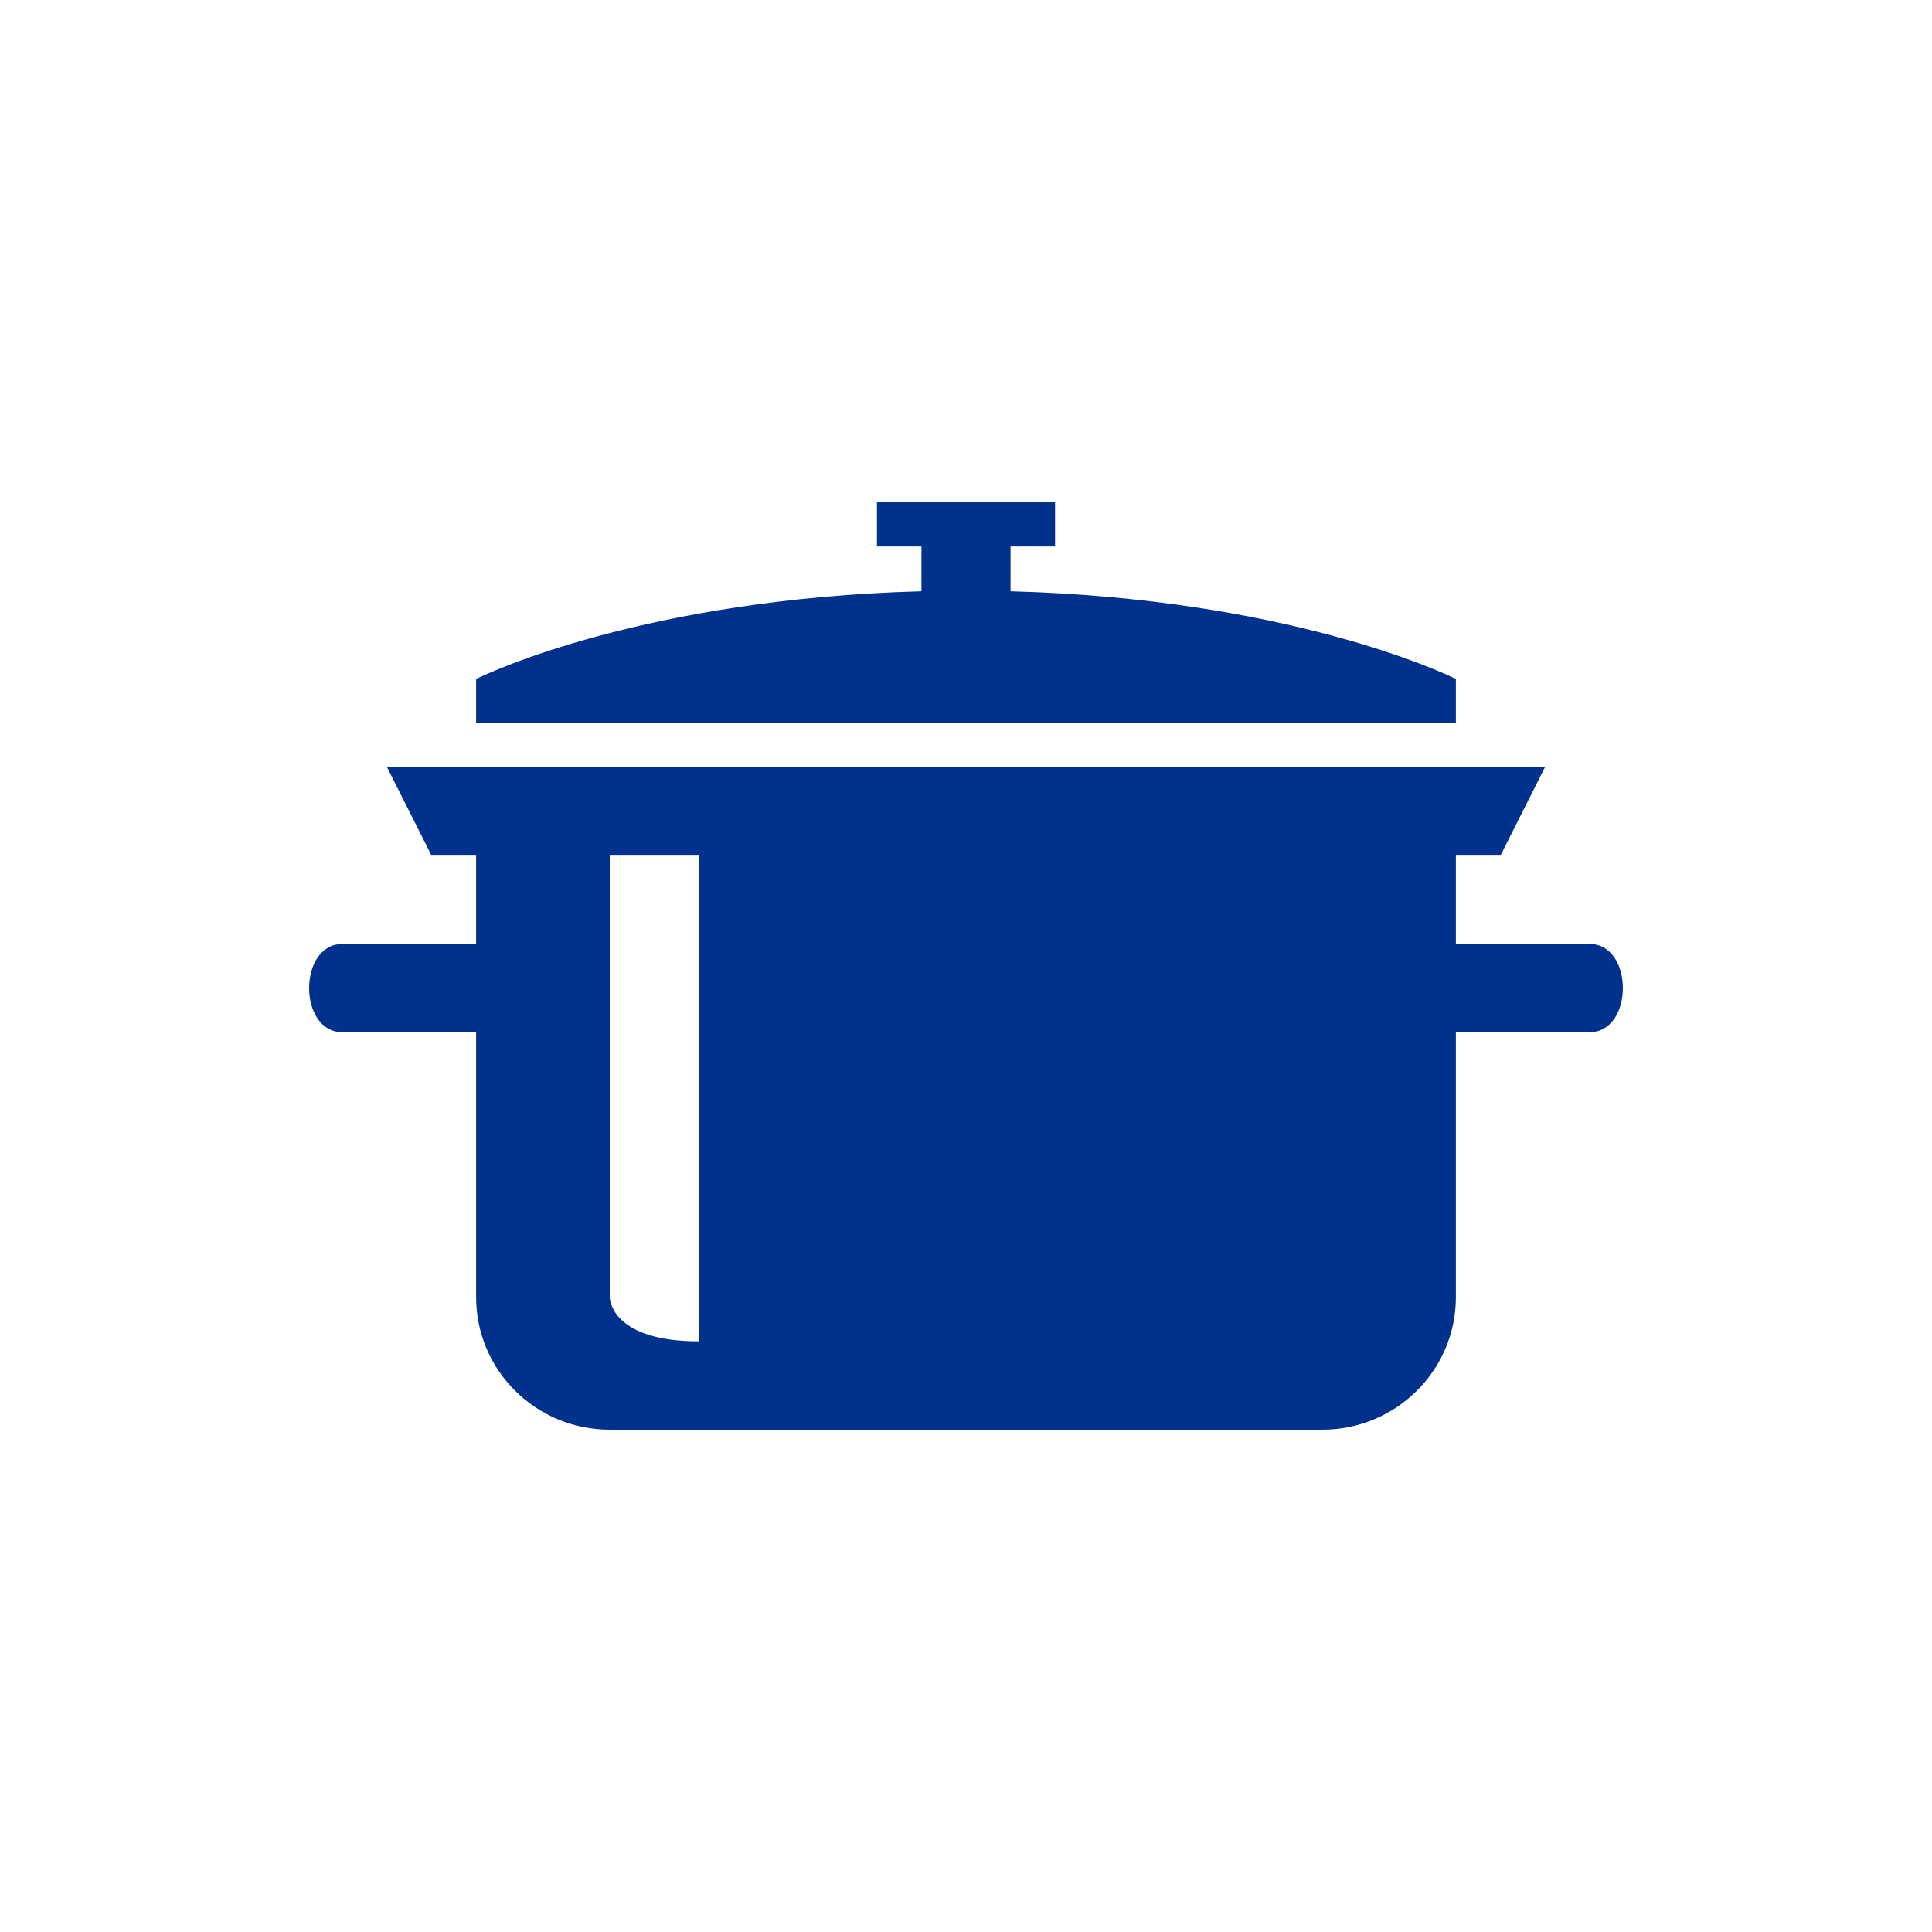 <?xml version="1.0" encoding="UTF-8"?>
<svg width="50px" height="50px" viewBox="0 0 50 50" version="1.1" xmlns="http://www.w3.org/2000/svg" xmlns:xlink="http://www.w3.org/1999/xlink">
    <title>step3-cook</title>
    <g id="Page-1" stroke="none" stroke-width="1" fill="none" fill-rule="evenodd">
        <g id="GOYA-Rice-and-Beans-Landing-Page-Desktop" transform="translate(-320, -6590)">
            <g id="Cook" transform="translate(0, 4811)">
                <g id="Group-6" transform="translate(305, 1764)">
                    <g id="step3-cook" transform="translate(15, 15)">
                        <rect id="Rectangle" x="0" y="0" width="50" height="50"></rect>
                        <path d="M39.983,19.857 L38.831,22.143 L37.678,22.143 L37.678,24.429 L37.678,24.429 L41.136,24.429 C42.288,24.429 42.288,26.714 41.136,26.714 L41.136,26.714 L37.678,26.714 L37.678,33.571 C37.678,35.466 36.129,37 34.22,37 L34.22,37 L15.78,37 C13.87,37 12.322,35.466 12.322,33.571 L12.322,33.571 L12.322,26.714 L12.322,26.714 L8.864,26.714 C7.712,26.714 7.712,24.429 8.864,24.429 L8.864,24.429 L12.322,24.429 L12.322,22.143 L11.169,22.143 L10.017,19.857 L39.983,19.857 Z M18.085,22.143 L15.78,22.143 L15.78,33.575 C15.782,33.646 15.856,34.714 18.085,34.714 L18.085,34.714 L18.085,22.143 Z M27.305,13 L27.305,14.143 L26.153,14.143 L26.153,15.302 C33.311,15.495 37.37,17.421 37.661,17.563 L37.678,17.571 L37.678,18.714 L12.322,18.714 L12.322,17.571 L12.322,17.571 L12.339,17.563 C12.63,17.421 16.689,15.495 23.847,15.302 L23.847,15.302 L23.847,14.143 L22.695,14.143 L22.695,13 L27.305,13 Z" id="Combined-Shape" fill="#00318C" fill-rule="nonzero"></path>
                    </g>
                </g>
            </g>
        </g>
    </g>
</svg>